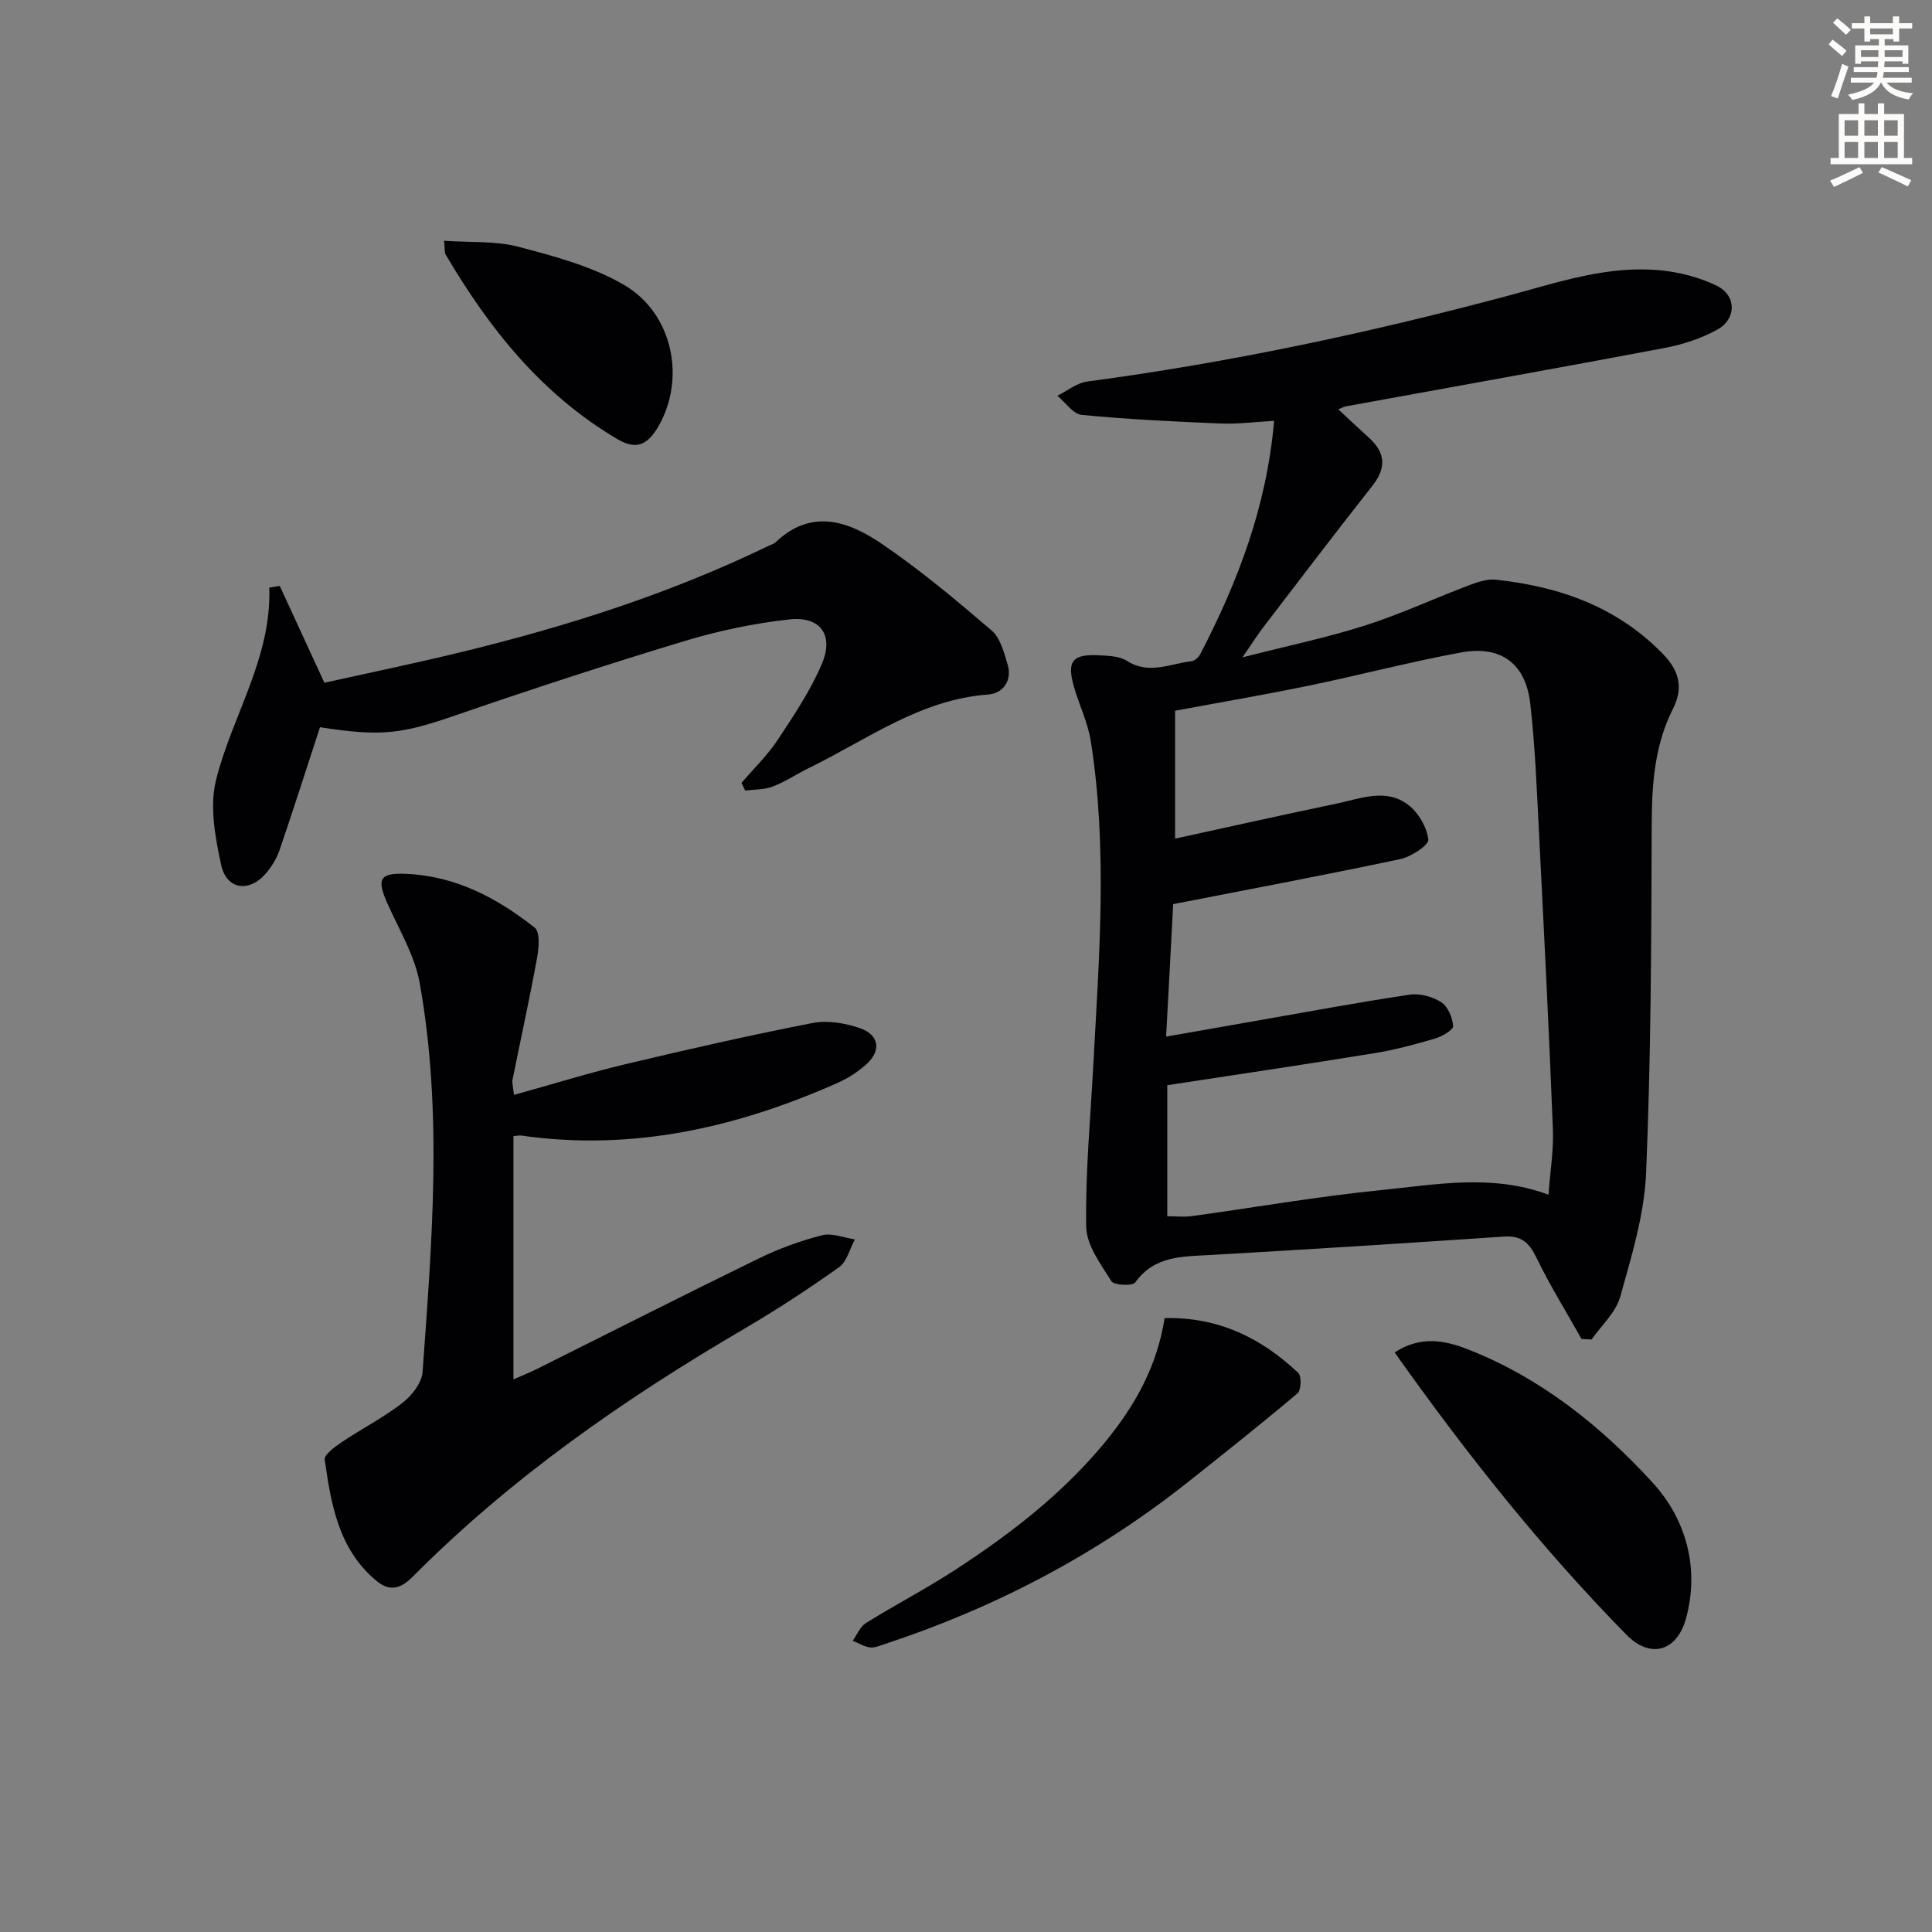 <svg enable-background="new 0 0 400 400" viewBox="0 0 400 400" xmlns="http://www.w3.org/2000/svg"><rect x="0" y="0" width="400" height="400" fill="#808080" stroke="none"/><path d="m378.6 9.2.8-1c.9.7 1.9 1.4 2.9 2.3l-.9 1.1c-1.1-.9-2-1.7-2.8-2.4zm.5 10.7c.9-2.1 1.6-4.3 2.3-6.7.4.2.8.4 1.3.6-.7 2.1-1.5 4.3-2.2 6.6zm.4-15.2.9-.9c1 .8 2 1.6 2.8 2.4l-1 1c-1-.9-1.9-1.8-2.7-2.5zm12.5-1.3h1.2v1.4h2.7v1.1h-2.7v2.7h-1.2v-.5h-1.8v1.3h4.9v3.8h-1.2v-.5h-3.7c0 .4-.1.9-.1 1.2h5.1v1h-5.2c0 .5-.1.9-.2 1.2h6v1h-5.2c1.1 1.3 2.9 2 5.5 2.2-.4.4-.7.8-.9 1.3-2.9-.5-4.8-1.6-5.7-3.5h-.1c-.8 1.7-2.7 2.9-5.9 3.6-.2-.4-.6-.8-.9-1.1 2.8-.6 4.6-1.4 5.4-2.5h-4.8v-1h5.3c.1-.3.2-.7.2-1.2h-4.9v-1h5c0-.4 0-.8.1-1.2h-3.6v.5h-1.2v-3.8h4.9v-1.3h-1.8v.5h-1.2v-2.7h-2.6v-1.1h2.6v-1.4h1.2v1.4h4.7v-1.4zm-6.7 8.4h3.6c0-.4 0-.9 0-1.4h-3.6zm1.9-4.7h4.7v-1.2h-4.7zm6.7 3.3h-3.7v1.4h3.7z" fill="#fcfbfa"/><path d="m384.7 21.4h1.3v2.2h2.8v-2.2h1.3v2.2h4.1v9.1h1.7v1.3h-16.9v-1.3h1.7v-9.1h4.1v-2.2zm.3 13.2.7 1.2c-1.8.9-3.8 1.9-6 2.9-.2-.4-.5-.8-.8-1.3 2.4-1 4.4-2 6.1-2.8zm-3.1-6.5h2.8v-3.2h-2.8zm0 4.6h2.8v-3.3h-2.8zm4.1-4.6h2.8v-3.2h-2.8zm0 4.6h2.8v-3.3h-2.8zm3.6 1.9c2.1.9 4.1 1.8 6.1 2.7l-.7 1.3c-2.2-1.1-4.2-2-6.1-2.9zm3.3-9.7h-2.8v3.2h2.8zm-2.8 7.8h2.8v-3.3h-2.8z" fill="#fcfbfa"/><g fill="#010103"><path d="m327.44 277.22c-3.15-5.6-6.55-11.08-9.34-16.85-1.51-3.11-3.15-4.6-6.73-4.35-20.23 1.37-40.46 2.65-60.7 3.81-5.84.33-11.62.11-15.64 5.69-.56.77-4.39.59-4.93-.27-2.2-3.51-5.15-7.43-5.21-11.25-.19-11.11.86-22.24 1.46-33.36 1.2-22.41 3.01-44.83-.51-67.18-.61-3.88-2.44-7.56-3.52-11.38-1.47-5.21-.28-6.69 5.2-6.41 1.96.1 4.24.16 5.79 1.15 4.56 2.92 8.94.59 13.37.08.66-.08 1.48-.8 1.81-1.44 7.77-14.98 13.76-30.53 15.3-48.33-3.96.22-7.55.7-11.12.55-9.58-.39-19.17-.86-28.71-1.78-1.79-.17-3.36-2.58-5.04-3.96 2.05-1.02 4.02-2.66 6.17-2.95 29.33-3.89 58.18-10.04 86.76-17.66 10.55-2.81 21.07-6.51 32.24-5.33 3.86.41 7.86 1.46 11.34 3.16 4.13 2.01 4.13 6.91.06 9.12-3.29 1.79-7.04 3.04-10.73 3.74-22 4.16-44.04 8.08-66.07 12.1-.42.08-.81.31-1.61.63 2.28 2.11 4.28 4.02 6.34 5.87 3.46 3.12 3.64 6.27.69 10-7.63 9.67-15.08 19.48-22.57 29.26-1.2 1.56-2.24 3.23-4.3 6.22 9.35-2.39 17.49-4.09 25.38-6.6 7.25-2.31 14.2-5.55 21.33-8.25 1.81-.69 3.87-1.43 5.72-1.23 13.21 1.41 25.17 5.6 34.72 15.48 3.41 3.52 4.08 7.1 2.01 11.18-3.89 7.68-4.41 15.81-4.43 24.24-.08 23.97-.15 47.96-1.16 71.9-.36 8.63-3.01 17.24-5.36 25.66-.91 3.25-3.89 5.92-5.93 8.85-.69-.05-1.39-.08-2.08-.11zm-86.01-62.6c6.43-1.13 12.24-2.15 18.05-3.17 10.77-1.88 21.52-3.89 32.33-5.51 2.11-.32 4.75.39 6.56 1.54 1.39.89 2.35 3.19 2.49 4.94.06.79-2.25 2.16-3.68 2.58-4.13 1.22-8.32 2.35-12.56 3.04-14.21 2.31-28.46 4.42-42.95 6.64v27.13c1.87 0 3.52.19 5.11-.03 12.99-1.78 25.93-4.06 38.96-5.36 11.47-1.14 23.1-3.45 34.86.93.34-4.77 1.09-9.22.91-13.62-.8-20.26-1.82-40.52-2.85-60.77-.47-9.12-.8-18.26-1.84-27.32-.95-8.26-6.07-12.06-14.27-10.56-10.6 1.94-21.04 4.7-31.59 6.88-9.21 1.9-18.48 3.48-27.67 5.19v26.48c11.37-2.48 22.36-4.94 33.39-7.24 4.96-1.03 10.24-3.28 14.86.23 2.11 1.6 3.87 4.62 4.18 7.19.14 1.15-3.54 3.57-5.78 4.05-15.38 3.26-30.85 6.17-47.05 9.33-.43 8.4-.92 17.43-1.46 27.43z"/><path d="m106.41 226.69c8.06-2.24 15.49-4.55 23.03-6.35 12.88-3.07 25.8-6 38.79-8.54 3.09-.6 6.71.02 9.76 1.05 4.1 1.39 4.53 4.75 1.27 7.6-1.72 1.51-3.74 2.82-5.84 3.75-20.87 9.26-42.48 14.19-65.45 10.91-.47-.07-.96.06-1.67.11v50.37c1.86-.82 3.36-1.41 4.8-2.13 15.35-7.66 30.64-15.42 46.06-22.94 4.14-2.02 8.56-3.63 13.02-4.77 2.07-.53 4.54.52 6.82.85-1.07 1.96-1.65 4.6-3.28 5.76-6.34 4.51-12.88 8.79-19.6 12.73-24.8 14.51-48.25 30.81-68.58 51.26-2.51 2.53-4.77 3.34-7.7.87-7.77-6.54-9.3-15.8-10.61-25.02-.15-1.04 2.14-2.69 3.57-3.65 4.13-2.77 8.62-5.06 12.53-8.1 1.93-1.5 4-4.14 4.16-6.39 1.93-26.86 4.2-53.79-.6-80.55-1.02-5.7-4.27-11.04-6.68-16.46-2.26-5.09-1.63-6.35 3.82-6.13 10.24.42 18.89 4.97 26.68 11.15 1.13.89.87 4.18.49 6.22-1.54 8.44-3.39 16.82-5.08 25.23-.14.6.09 1.27.29 3.17z"/><path d="m66.25 150.56c-2.8 8.56-5.5 17.05-8.38 25.47-.58 1.69-1.59 3.34-2.74 4.71-3.45 4.11-8.22 3.52-9.34-1.66-1.23-5.69-2.42-12.06-1.08-17.51 3.31-13.37 11.55-25.31 11.04-39.91.72-.12 1.45-.23 2.17-.35 2.91 6.32 5.82 12.64 9.24 20.05 8.52-1.9 18.65-3.99 28.7-6.44 21.8-5.31 43.1-12.13 63.35-21.95.45-.22.99-.34 1.33-.66 7.49-7.18 15.19-4.38 22.14.36 7.92 5.4 15.33 11.61 22.62 17.86 1.8 1.55 2.57 4.54 3.31 7.02 1.02 3.38-.98 6.02-4 6.24-14.08 1.02-25.06 9.33-37.08 15.19-2.54 1.24-4.91 2.86-7.53 3.86-1.75.68-3.8.59-5.72.84-.25-.53-.5-1.06-.76-1.59 2.52-2.95 5.36-5.69 7.49-8.9 3.36-5.09 6.83-10.24 9.18-15.82 2.49-5.9-.36-9.82-6.71-9.13-7.37.8-14.75 2.36-21.85 4.51-15.88 4.8-31.65 9.96-47.33 15.36-11.08 3.81-15.21 4.46-28.05 2.45z"/><path d="m288.75 280.01c5.27-3.47 10.31-2.52 14.91-.74 15.2 5.89 27.8 15.97 38.55 27.75 6.75 7.4 9.73 17.47 6.88 27.98-1.88 6.95-7.4 8.5-12.36 3.45-17.63-17.95-33.21-37.59-47.98-58.44z"/><path d="m241.12 272.9c11.22-.26 20.06 4.16 27.67 11.34.71.67.61 3.58-.15 4.23-7.44 6.28-15.07 12.34-22.7 18.39-18.96 15.03-40.05 26.07-63.01 33.61-.94.31-1.97.75-2.88.6-1.21-.19-2.34-.89-3.5-1.37.89-1.24 1.52-2.91 2.72-3.66 6.07-3.77 12.43-7.08 18.42-10.97 11.47-7.46 22.27-15.77 31.05-26.43 6.12-7.45 10.79-15.57 12.38-25.74z"/><path d="m91.94 49.85c5.43.38 10.63-.01 15.39 1.24 7.47 1.96 15.22 4.04 21.81 7.86 10.2 5.91 12.89 19.45 7.17 29.33-2.39 4.12-4.8 4.82-8.53 2.61-15.66-9.24-26.54-22.91-35.58-38.3-.15-.24-.07-.63-.26-2.74z"/></g></svg>
